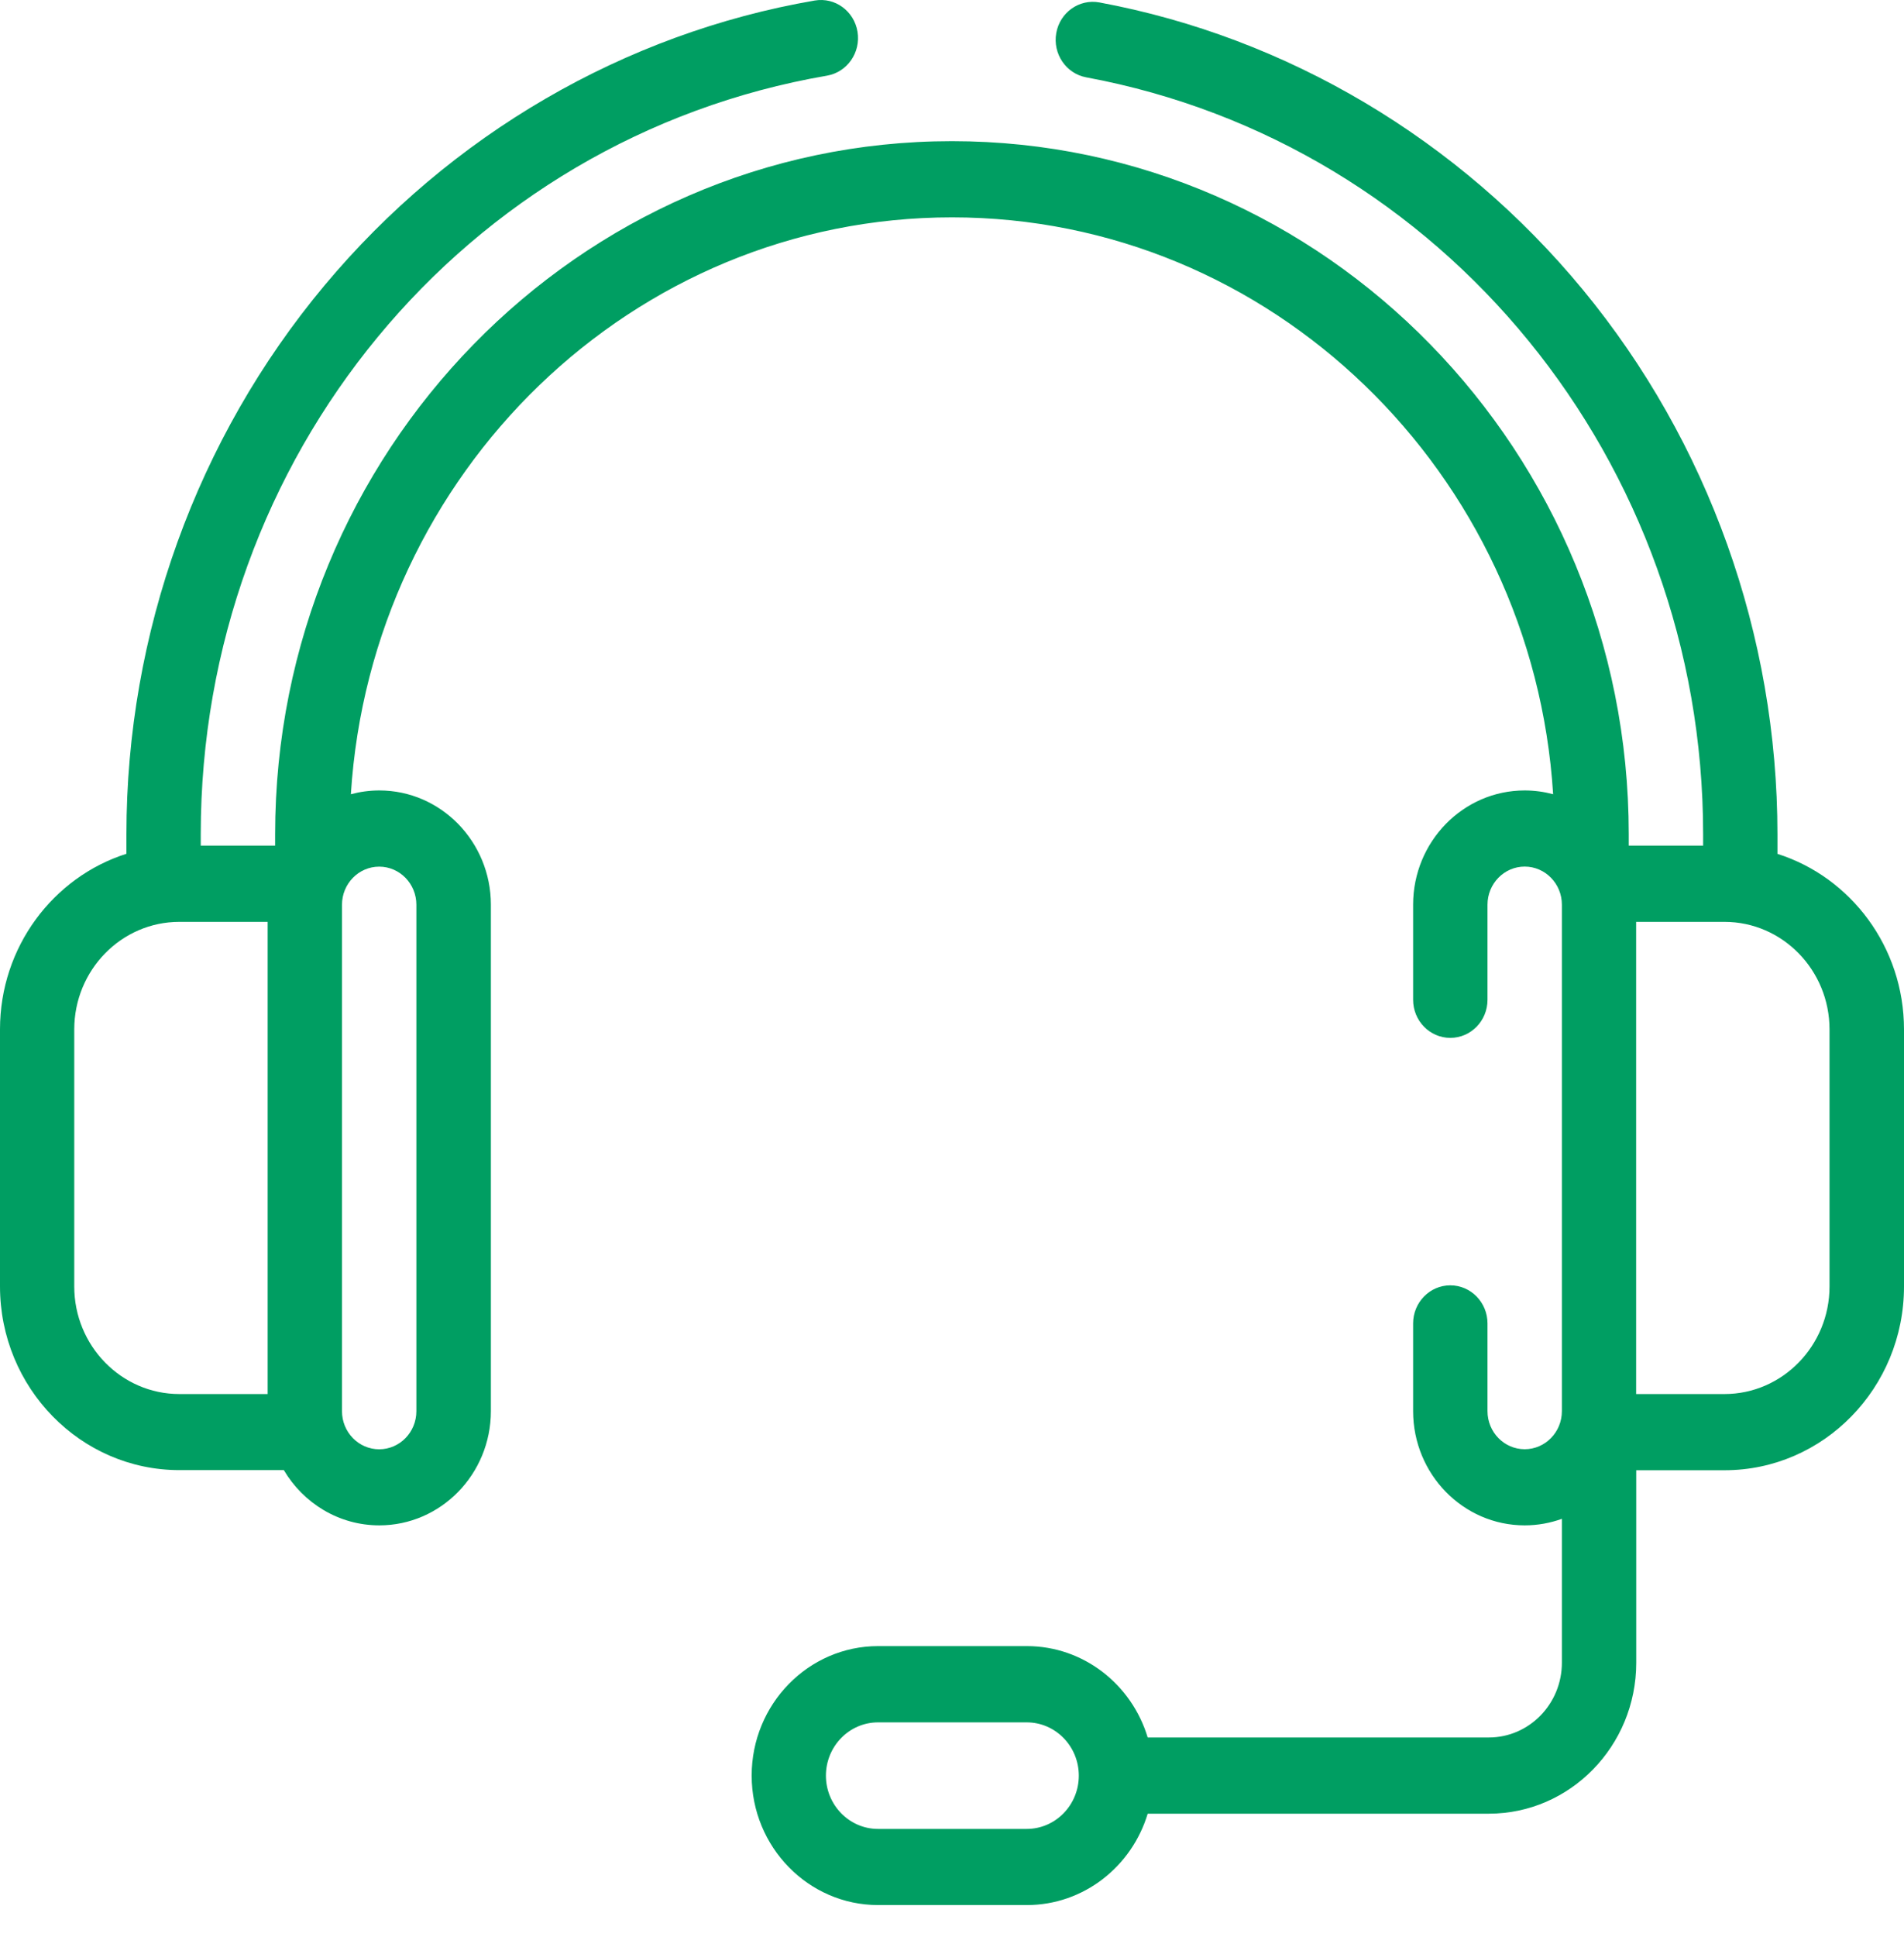<svg xmlns="http://www.w3.org/2000/svg" width="60" height="61" viewBox="0 0 60 61" fill="none"><path fill-rule="evenodd" clip-rule="evenodd" d="M56.012 26.895V26.276C56.012 20.008 53.833 13.918 49.879 9.124C45.971 4.388 40.562 1.176 34.646 0.077C34.009 -0.041 33.399 0.392 33.285 1.043C33.171 1.693 33.593 2.318 34.23 2.436C45.493 4.525 53.67 14.55 53.67 26.274V26.634H51.326V26.274C51.326 14.239 41.758 4.446 29.998 4.446C18.238 4.446 8.67 14.237 8.67 26.274V26.634H6.326V26.274C6.326 14.398 14.625 4.35 26.061 2.383C26.698 2.273 27.129 1.656 27.023 1.001C26.916 0.347 26.312 -0.094 25.672 0.017C19.682 1.048 14.194 4.238 10.219 8.998C6.199 13.813 3.984 19.948 3.984 26.274V26.891C1.68 27.623 0 29.824 0 32.421V40.517C0 43.708 2.537 46.303 5.653 46.303H8.944C9.561 47.346 10.678 48.043 11.953 48.043C13.892 48.043 15.469 46.429 15.469 44.445V28.494C15.469 26.511 13.892 24.896 11.953 24.896C11.644 24.896 11.344 24.938 11.057 25.015C11.694 14.886 19.946 6.846 30 6.846C40.054 6.846 48.307 14.888 48.943 25.015C48.656 24.938 48.356 24.896 48.047 24.896C46.108 24.896 44.531 26.511 44.531 28.494V31.489C44.531 32.151 45.056 32.689 45.703 32.689C46.35 32.689 46.875 32.153 46.875 31.489V28.494C46.875 27.833 47.4 27.294 48.047 27.294C48.694 27.294 49.219 27.833 49.219 28.494V44.445C49.219 45.107 48.694 45.645 48.047 45.645C47.4 45.645 46.875 45.107 46.875 44.445V41.683C46.875 41.021 46.35 40.483 45.703 40.483C45.056 40.483 44.531 41.02 44.531 41.683V44.445C44.531 46.429 46.108 48.043 48.047 48.043C48.458 48.043 48.851 47.97 49.219 47.837V52.369C49.219 53.668 48.186 54.724 46.918 54.724H36.167C35.666 53.059 34.148 51.846 32.359 51.846H27.671C25.474 51.846 23.687 53.676 23.687 55.924C23.687 58.172 25.474 60.002 27.671 60.002H32.359C34.148 60.002 35.666 58.789 36.167 57.124H46.918C49.479 57.124 51.562 54.992 51.562 52.371V46.307H54.347C57.465 46.307 60 43.712 60 40.521V32.425C60 29.828 58.32 27.626 56.016 26.895H56.012ZM8.434 43.907H5.651C3.825 43.907 2.34 42.386 2.34 40.519V32.423C2.34 30.555 3.825 29.035 5.651 29.035H8.434V43.907V43.907ZM11.949 27.296C12.596 27.296 13.121 27.834 13.121 28.496V44.447C13.121 45.109 12.596 45.647 11.949 45.647C11.303 45.647 10.777 45.109 10.777 44.447V28.496C10.777 27.834 11.303 27.296 11.949 27.296ZM32.355 57.604H27.668C26.764 57.604 26.027 56.85 26.027 55.926C26.027 55.001 26.764 54.248 27.668 54.248H32.355C33.261 54.248 33.996 55.001 33.996 55.926C33.996 56.85 33.261 57.604 32.355 57.604ZM57.653 40.519C57.653 42.386 56.167 43.907 54.343 43.907H51.559V29.035H54.343C56.169 29.035 57.653 30.555 57.653 32.423V40.519Z" fill="#009E62"></path></svg>